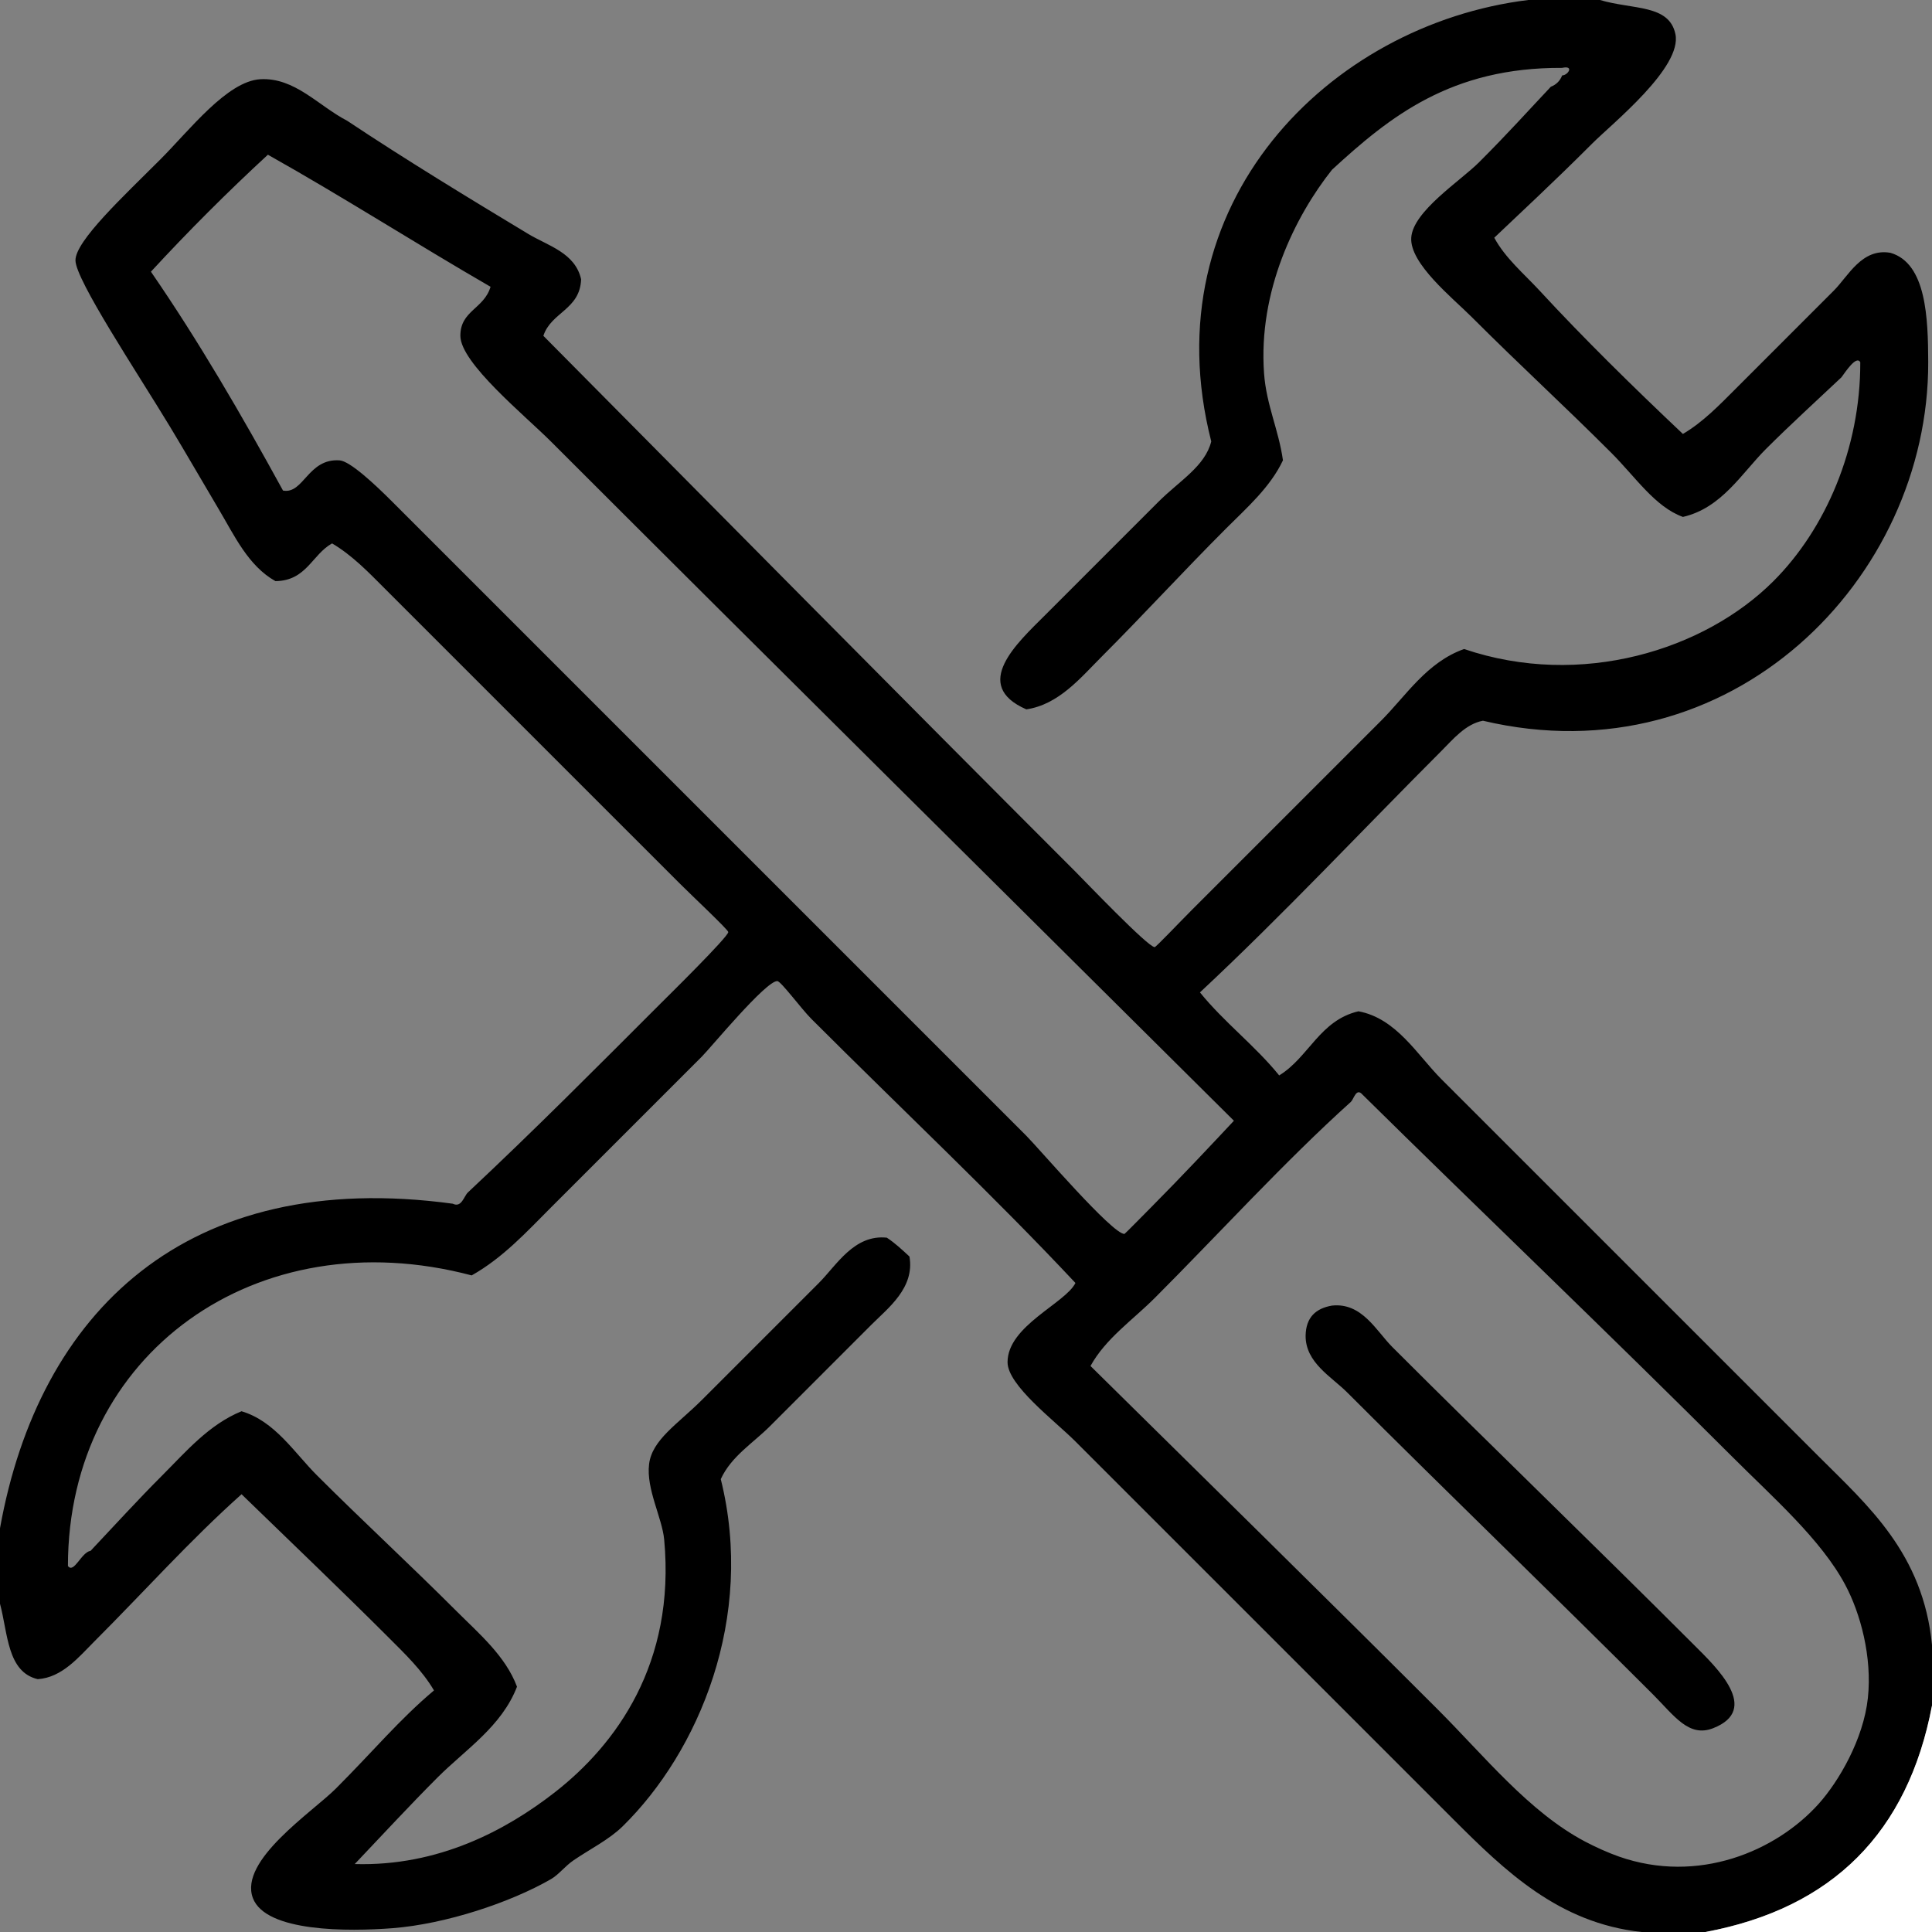 <?xml version="1.0" encoding="utf-8"?>
<!-- Generator: Adobe Illustrator 13.0.1, SVG Export Plug-In . SVG Version: 6.00 Build 14948)  -->
<!DOCTYPE svg PUBLIC "-//W3C//DTD SVG 1.1 Tiny//EN" "http://www.w3.org/Graphics/SVG/1.1/DTD/svg11-tiny.dtd">
<svg version="1.1" baseProfile="tiny" id="Capa_1" xmlns="http://www.w3.org/2000/svg" xmlns:xlink="http://www.w3.org/1999/xlink"
	 x="0px" y="0px" width="98.005px" height="98.004px" viewBox="0 0 98.005 98.004" xml:space="preserve">
<rect x="0" y="0" width="98.005" height="98.004" fill="#808080" stroke="none"/>
<g>
	<path fill-rule="evenodd" d="M77.522,0c1.213,0,2.425,0,3.637,0c1.678,0.496,3.505,0.213,3.829,1.723
		c0.363,1.694-3.205,4.543-4.212,5.551c-2.024,2.025-3.68,3.548-4.976,4.785c0.566,1.044,1.51,1.83,2.296,2.68
		c2.226,2.412,4.755,4.896,7.273,7.274c1.021-0.599,1.864-1.479,2.681-2.296c1.641-1.641,3.209-3.208,4.977-4.978
		c0.729-0.729,1.419-2.169,2.872-1.914c1.822,0.531,1.907,3.315,1.914,5.551c0.027,10.983-9.995,21.161-22.587,18.185
		c-0.876,0.16-1.521,0.945-2.106,1.531c-3.917,3.917-8.041,8.321-12.25,12.25c1.228,1.517,2.791,2.695,4.02,4.211
		c1.504-0.921,2.055-2.794,4.02-3.253c1.925,0.354,2.981,2.215,4.211,3.446c6.258,6.256,12.715,12.712,19.142,19.14
		c2.481,2.482,5.295,4.911,5.743,9.57c0,1.022,0,2.043,0,3.063c-1.224,6.435-5.041,10.274-11.486,11.485c-1.084,0-2.168,0-3.253,0
		c-4.19-0.451-6.915-3.085-9.57-5.742c-6.234-6.234-12.54-12.538-19.143-19.141c-1.062-1.063-3.444-2.845-3.444-4.021
		c0-1.842,2.937-2.989,3.444-4.018c-4.122-4.403-8.809-8.81-13.399-13.4c-0.5-0.5-1.537-1.905-1.723-1.914
		c-0.573-0.024-3.378,3.379-3.828,3.829c-2.572,2.572-5.144,5.143-7.656,7.656c-1.214,1.215-2.422,2.543-4.02,3.445
		c-10.932-2.893-20.476,3.983-20.482,14.74c0.302,0.41,0.686-0.707,1.149-0.768c1.208-1.28,2.392-2.584,3.637-3.828
		c1.188-1.188,2.36-2.576,4.02-3.253c1.696,0.503,2.673,2.099,3.829,3.253c2.279,2.279,4.703,4.513,7.082,6.892
		c1.125,1.126,2.483,2.271,3.063,3.828c-0.777,2.015-2.607,3.183-4.02,4.594c-1.436,1.436-2.812,2.932-4.211,4.402
		c4.242,0.124,7.674-1.711,10.146-3.636c3.099-2.415,6.137-6.534,5.551-12.826c-0.104-1.108-0.922-2.566-0.765-3.828
		c0.154-1.239,1.445-2.021,2.679-3.253c2.302-2.302,3.691-3.691,5.934-5.934c0.896-0.896,1.784-2.471,3.446-2.297
		c0.423,0.278,0.784,0.619,1.148,0.956c0.278,1.584-1.08,2.61-1.915,3.445c-1.741,1.742-3.366,3.366-5.168,5.169
		c-0.849,0.849-1.959,1.522-2.488,2.678c1.752,7.038-1.121,13.828-4.977,17.612c-0.691,0.678-1.661,1.157-2.488,1.722
		c-0.438,0.298-0.756,0.731-1.148,0.957c-2.058,1.187-5.344,2.28-8.04,2.489c-2.209,0.17-6.43,0.211-7.083-1.53
		c-0.716-1.915,3.02-4.36,4.211-5.553c1.919-1.92,3.191-3.472,4.976-4.978c-0.599-1.021-1.479-1.861-2.296-2.679
		c-2.354-2.354-4.946-4.828-7.465-7.273c-2.617,2.337-4.923,4.924-7.465,7.465C4,84.052,3.153,85.099,1.914,85.179
		c-1.55-0.363-1.51-2.316-1.914-3.827c0-1.276,0-2.552,0-3.829c1.971-10.965,9.454-18.3,22.97-16.462
		c0.446,0.22,0.563-0.384,0.766-0.573c3.423-3.208,6.449-6.258,9.762-9.571c0.306-0.306,3.456-3.404,3.445-3.637
		c-0.005-0.121-1.827-1.827-2.487-2.488c-5.142-5.141-10.088-10.087-14.931-14.93c-0.821-0.822-1.651-1.69-2.68-2.297
		c-1.022,0.572-1.296,1.895-2.872,1.914c-1.38-0.77-2.087-2.32-2.871-3.637c-0.819-1.378-1.656-2.836-2.488-4.212
		c-1.669-2.757-4.782-7.434-4.786-8.422C3.824,12.22,6.276,9.946,8.139,8.082c1.464-1.464,3.381-3.968,5.068-4.063
		c1.747-0.097,2.941,1.348,4.403,2.106c2.929,1.952,6.241,3.968,9.188,5.743c0.999,0.601,2.375,0.95,2.68,2.296
		c-0.051,1.545-1.523,1.667-1.914,2.872c8.565,8.637,18.089,18.281,26.989,27.18c0.479,0.479,3.692,3.843,4.021,3.829
		c0.07-0.003,1.257-1.258,1.914-1.915c3.546-3.546,6.422-6.42,9.571-9.57c1.267-1.268,2.313-2.963,4.21-3.637
		c5.932,2.013,12.199,0.052,15.696-3.446c2.641-2.641,4.413-6.731,4.402-11.103c-0.197-0.368-0.759,0.502-0.956,0.766
		c-1.281,1.208-2.584,2.393-3.83,3.637c-1.235,1.235-2.243,2.993-4.211,3.445c-1.415-0.509-2.408-2.027-3.636-3.254
		c-2.492-2.492-4.479-4.289-7.083-6.891c-0.962-0.963-3.148-2.708-3.062-4.021c0.087-1.34,2.496-2.879,3.443-3.828
		c1.466-1.464,2.471-2.59,3.638-3.828c0.275-0.107,0.468-0.299,0.574-0.574c0.293-0.003,0.63-0.522,0-0.383
		c-5.643-0.029-8.75,2.479-11.676,5.169c-1.879,2.369-3.75,6.165-3.445,10.335c0.116,1.594,0.74,2.854,0.958,4.403
		c-0.639,1.364-1.845,2.419-2.872,3.446c-2.19,2.19-4.219,4.41-6.317,6.508c-1.081,1.082-2.182,2.436-3.828,2.68
		c-2.826-1.234-0.453-3.376,0.957-4.785c2.146-2.146,3.898-3.899,5.742-5.743c1.07-1.069,2.365-1.799,2.681-3.063
		C58.365,10.333,67.418,1.243,77.522,0z M13.59,7.848c-2.057,1.898-4.035,3.876-5.934,5.934c2.42,3.514,4.6,7.269,6.7,11.102
		c1.046,0.201,1.264-1.643,2.871-1.531c0.528,0.037,1.774,1.199,2.68,2.106c10.856,10.856,21.23,21.229,32.157,32.157
		c0.624,0.624,4.372,5.004,4.978,4.978c0.022-0.001,1.139-1.139,1.34-1.34c1.575-1.586,3.166-3.286,4.211-4.402
		C51.679,46.007,39.262,33.71,27.947,22.396c-1.335-1.335-4.588-3.982-4.594-5.359c-0.006-1.283,1.197-1.363,1.531-2.489
		C21.083,12.35,17.431,10.005,13.59,7.848z M72.93,86.712c2.382,2.382,4.631,5.199,7.464,6.699c0.545,0.288,1.184,0.575,1.724,0.765
		c4.026,1.416,7.987-0.269,10.145-2.68c1.011-1.13,2.265-3.268,2.489-5.359c0.223-2.082-0.375-4.294-1.148-5.743
		c-1.229-2.305-3.662-4.426-5.742-6.508C81.682,67.708,74.924,61.259,69.1,55.511c-0.303-0.34-0.43,0.252-0.572,0.382
		c-3.364,3.028-6.8,6.8-9.954,9.954c-1.122,1.121-2.49,2.055-3.256,3.446C60.71,74.614,67.322,81.104,72.93,86.712z"/>
	<path fill-rule="evenodd" d="M67.569,66.229c1.521-0.164,2.245,1.287,3.063,2.105c4.96,4.96,10.021,9.829,15.313,15.121
		c1.125,1.123,3.386,3.262,0.958,4.212c-1.237,0.484-1.968-0.628-3.063-1.724c-5.014-5.013-10.444-10.252-15.505-15.313
		c-0.797-0.797-2.111-1.506-2.105-2.871C66.245,66.818,66.753,66.369,67.569,66.229z"/>
	<path fill-rule="evenodd" fill="#FFFFFF" d="M98.005,86.519c0,3.829,0,7.657,0,11.485c-3.829,0-7.657,0-11.486,0
		C92.964,96.793,96.781,92.953,98.005,86.519z"/>
</g>
</svg>
